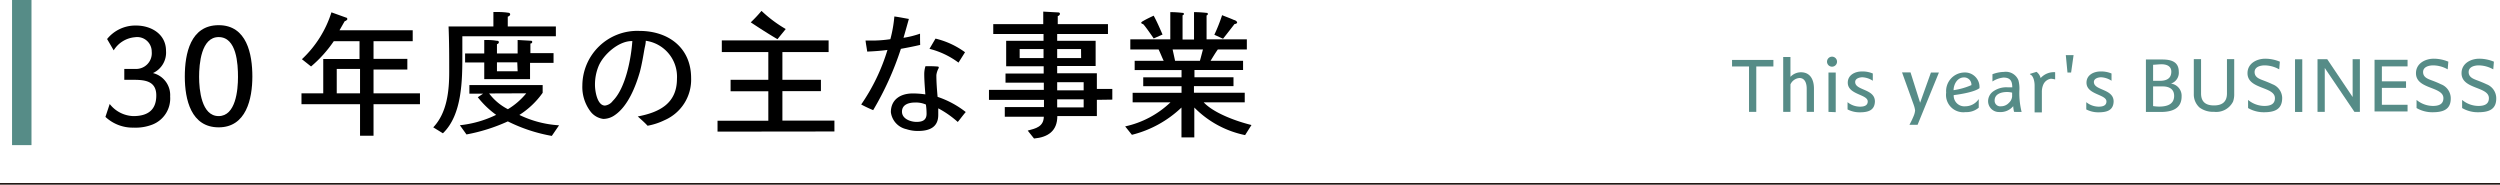 <svg xmlns="http://www.w3.org/2000/svg" viewBox="0 0 344.55 25.46"><defs><style>.cls-1{fill:none;stroke:#231815;stroke-miterlimit:10;stroke-width:0.23px;}.cls-2{fill:#568c87;}</style></defs><title>sp_h2_02</title><g id="レイヤー_2" data-name="レイヤー 2"><g id="SP"><path d="M21,17.17a6.36,6.36,0,0,1-2.56.42,5.51,5.51,0,0,1-3.91-1.48l.59-1.78A4.3,4.3,0,0,0,18.37,16c1.93,0,3.17-.78,3.17-2.85S19.83,11,18.29,11l-1.16,0V9.5h1.54a2.16,2.16,0,0,0,2.24-2.37,2,2,0,0,0-2.3-2,3.81,3.81,0,0,0-2.94,1.81l-.91-1.56a5,5,0,0,1,4-1.86c2.07,0,4.12,1.17,4.12,3.49a3.1,3.1,0,0,1-1.8,3.06,3.13,3.13,0,0,1,2.37,3.23A3.86,3.86,0,0,1,21,17.17Z"/><path d="M30.14,17.55c-3.81,0-4.67-3.83-4.67-7s.78-7.08,4.67-7.08,4.64,4,4.64,7.08S33.93,17.55,30.14,17.55Zm0-12.44c-2.42,0-2.7,3.71-2.7,5.49S27.77,16,30.13,16s2.67-3.59,2.67-5.38S32.63,5.11,30.13,5.11Z"/><path d="M51.48,14.36v4.35H49.62V14.36H41.55v-1.5h3V8.13h5V5.68H46a17.26,17.26,0,0,1-3.13,3.48l-1.26-1a15,15,0,0,0,4.07-6.46l2,.72c.1,0,.19.1.19.21s-.23.27-.36.29c-.25.42-.47.83-.72,1.25H56.88V5.68h-5.4V8.11h4.66V9.58H51.48v3.28h6.4v1.5ZM49.62,9.5H46.41v3.36h3.21Z"/><path d="M63.72,5c0,.83,0,1.69,0,2.52,0,3.44,0,8.28-2.68,10.85l-1.33-.82c1.9-2,2.2-5,2.2-7.63,0-2.09,0-4.18-.09-6.27H68v-2c.67,0,1.37,0,2,.1.14,0,.31.06.31.23s-.21.28-.33.32V3.65h6.63V5ZM76.05,18.73a22.06,22.06,0,0,1-6.06-2,24.38,24.38,0,0,1-5.7,1.8l-.91-1.27a15,15,0,0,0,5-1.43,12.41,12.41,0,0,1-2.53-2.43l.73-.49H64.69V11.72h10.1v1.07a11.39,11.39,0,0,1-3.21,3.05,14.54,14.54,0,0,0,5.47,1.43Zm-3-10.07v2.25H66.74V8.61H64.1V7.37h2.64V5.51c.55,0,1.1,0,1.65.1.12,0,.36,0,.36.2s-.17.23-.26.29V7.37h2.85l0-1.86,1.74.1c.12,0,.27,0,.27.17S73.2,6,73.1,6V7.32h3.19V8.66Zm-5.64,4.22A7.51,7.51,0,0,0,70,15.05a9.87,9.87,0,0,0,2.53-2.19Zm3.88-4.29H68.49V9.82h2.85Z"/><path d="M91.57,16.57a9,9,0,0,1-2.32.76c-.42-.46-.89-.86-1.35-1.28,3-.57,5.4-1.8,5.4-5.2A5,5,0,0,0,89,5.62c0,.4-.12.8-.19,1.18-.17,1-.35,2.05-.61,3.06-.57,2-1.63,4.75-3.46,6a2.77,2.77,0,0,1-1.58.53,2.64,2.64,0,0,1-1.76-1,5.6,5.6,0,0,1-1.14-3.63,7.57,7.57,0,0,1,7.86-7.5c4,0,7.13,2.32,7.13,6.5A6.08,6.08,0,0,1,91.57,16.57ZM87.07,5.66c-1.81,0-3.88,1.83-4.56,3.42A6.68,6.68,0,0,0,82,11.72c0,.8.3,2.83,1.38,2.83a1.57,1.57,0,0,0,1.07-.64c1.77-1.75,2.53-5.82,2.7-8.25Z"/><path d="M98.89,18.14v-1.5h7V12.58h-5.2V11h5.2V7.18H99.48V5.57H114.2V7.18h-6.37V11h5.31v1.56h-5.31v4.06H115v1.5ZM107.15,5.4c-1.25-.73-2.47-1.52-3.68-2.32.51-.49,1-1,1.48-1.58A17.91,17.91,0,0,0,108.29,4Z"/><path d="M126.82,6.19c-.9.21-1.77.38-2.66.54a41.66,41.66,0,0,1-3.82,8.45,17.69,17.69,0,0,1-1.65-.78,26.92,26.92,0,0,0,3.62-7.52c-.93.13-1.86.19-2.79.23-.07-.5-.17-1-.23-1.52l.74,0a17,17,0,0,0,2.68-.19,18,18,0,0,0,.55-3.13c.69.09,1.35.23,2,.34-.25.88-.48,1.73-.74,2.6a12.68,12.68,0,0,0,2.28-.57C126.8,5.19,126.8,5.68,126.82,6.19ZM132,16.81a13.53,13.53,0,0,0-2.69-1.88c0,.31,0,.61,0,.91,0,1.75-1.29,2.21-2.79,2.21a5.11,5.11,0,0,1-1.61-.25,2.74,2.74,0,0,1-2.13-2.34c0-1.76,1.35-2.58,3-2.58a11.45,11.45,0,0,1,1.75.13c-.06-.93-.15-1.88-.15-2.81a3.59,3.59,0,0,1,.17-1.08c.59,0,1.18,0,1.77.06a.36.36,0,0,1,.07.17,2.63,2.63,0,0,0-.34,1c0,1,.08,2,.17,3a12.89,12.89,0,0,1,3.88,2.09C132.7,15.9,132.36,16.38,132,16.81Zm-4.37-2.39a3.38,3.38,0,0,0-1.52-.29c-.81,0-1.8.25-1.8,1.26s1.22,1.41,2,1.41,1.39-.21,1.39-1.13A8.84,8.84,0,0,0,127.61,14.42Zm4.47-5.79a11.3,11.3,0,0,0-4-1.9l.83-1.41A11.29,11.29,0,0,1,133,7.2Z"/><path d="M151.17,13.76V16h-5.45c0,2.05-1.29,2.92-3.21,3.09L141.64,18c1.12-.3,2.18-.53,2.22-1.91h-5.38V14.76h5.4c0-.34,0-.7,0-1h-7.58V12.39h7.56v-1h-5.28V10.13h5.26v-1h-5.17V5.62h5.15V4.69h-6.93V3.33h6.89V1.6l2,.11c.11,0,.3,0,.3.19s-.19.29-.3.32V3.33h6.92V4.69H145.7v.93H151V9.1H145.7v1h5.47v2.16h2.13v1.47Zm-7.35-7h-3.29V8h3.29Zm5.17,0H145.7V8H149Zm.36,4.57H145.7v1.12h3.65Zm0,2.36H145.7V14.8h3.65Z"/><path d="M171.6,18.62a13.67,13.67,0,0,1-7-3.8v4.12h-1.77V14.82A15.22,15.22,0,0,1,156,18.58l-.93-1.16a13.06,13.06,0,0,0,6.25-3.32h-5.22V12.79h6.74v-.91h-5.28V10.66h5.28v-1h-6.46V8.38h4c-.25-.51-.45-1.05-.7-1.56h-3.9V5.42h5.51V1.67a15.25,15.25,0,0,1,1.66.1c.09,0,.21,0,.21.15s-.12.15-.18.19V5.45h1.58V1.67a16,16,0,0,1,1.69.1c.1,0,.21,0,.21.15s-.09.17-.17.21V5.42h5.55v1.4h-4c-.36.5-.65,1-1,1.56h4.48V9.65h-6.7v1H170v1.22h-5.45v.91h7V14.1h-5.66c1.42,1.52,4.59,2.64,6.59,3.13ZM159,5.3c-.15-.23-1.36-2-1.5-2s-.22-.13-.22-.17.11-.15.19-.19c.49-.29,1-.53,1.53-.78.46.84.84,1.73,1.22,2.6Zm2.61,1.52.34,1.56h3.42c.15-.51.28-1.05.42-1.56Zm8.51-3.48q-.77,1-1.56,2l-1.2-.55a22.63,22.63,0,0,0,1.07-2.7c.55.23,1.1.42,1.65.67.11,0,.42.17.42.34S170.19,3.31,170.08,3.34Z"/><line class="cls-1" y1="25.34" x2="344.55" y2="25.34"/><path class="cls-2" d="M242.05,9.16v6.26h-1V9.16h-2.34v-.9h5.7v.9Z"/><path class="cls-2" d="M249,15.42V12.21c0-.64-.2-1.46-1-1.46a1.49,1.49,0,0,0-1.24.88v3.79h-1V7.86h1v2.73a2,2,0,0,1,1.44-.63c1.33,0,1.8,1.07,1.8,2.25v3.21Z"/><path class="cls-2" d="M252.48,9.19a.69.69,0,1,1,.7-.7A.69.69,0,0,1,252.48,9.19ZM252,15.42V10h1v5.46Z"/><path class="cls-2" d="M256.28,15.48a3.56,3.56,0,0,1-1.65-.4v-1a2.73,2.73,0,0,0,1.72.62c.49,0,1.06-.11,1.06-.72,0-1-2.75-.91-2.75-2.59,0-1.06,1-1.54,1.93-1.54a3.6,3.6,0,0,1,1.52.28v1a2.84,2.84,0,0,0-1.43-.48c-.39,0-1,.16-1,.65,0,1.2,2.72.91,2.72,2.69C258.36,15.29,257.35,15.48,256.28,15.48Z"/><path class="cls-2" d="M264.28,17.2h-1.12a12.64,12.64,0,0,0,.6-1.26,2.58,2.58,0,0,0,.18-.72,3.8,3.8,0,0,0-.18-.74c-.54-1.51-1.08-3-1.62-4.5h1.17l1.32,4.18L266.12,10h1.1Z"/><path class="cls-2" d="M269.26,13.11a1.47,1.47,0,0,0,1.6,1.54,2.24,2.24,0,0,0,1.85-1l0,1.19a2.6,2.6,0,0,1-1.81.61,2.38,2.38,0,0,1-2.68-2.68,2.57,2.57,0,0,1,2.5-2.78,2,2,0,0,1,2.09,2.16C272.11,12.69,270.15,13,269.26,13.11Zm1.42-2.44c-.92,0-1.42.93-1.44,1.76a9.78,9.78,0,0,0,2.46-.7A1,1,0,0,0,270.68,10.67Z"/><path class="cls-2" d="M277.58,15.42a4.07,4.07,0,0,1-.12-.79,2.25,2.25,0,0,1-1.89.81A1.5,1.5,0,0,1,274,14a1.66,1.66,0,0,1,.62-1.34,3.1,3.1,0,0,1,2.15-.62,5.24,5.24,0,0,1,.56,0c0-.88-.28-1.35-1.21-1.35a3.36,3.36,0,0,0-1.52.54v-1a4.73,4.73,0,0,1,1.58-.32,1.87,1.87,0,0,1,2,1.15,4.45,4.45,0,0,1,.14,1.21,10.71,10.71,0,0,0,.3,3.16Zm-.27-2.65a2.82,2.82,0,0,0-.71-.09c-.74,0-1.7.25-1.7,1.17a.77.77,0,0,0,.87.8,1.48,1.48,0,0,0,1.1-.48,1.33,1.33,0,0,0,.44-.86Z"/><path class="cls-2" d="M282.66,10.85a1.37,1.37,0,0,0-1.07.85,2.51,2.51,0,0,0-.18,1v2.79h-1V13.35c0-.53,0-1.06,0-1.58s-.16-1.36-.64-1.52v-.07l.9-.28a1.52,1.52,0,0,1,.57.86,2.47,2.47,0,0,1,2-.81v1A3,3,0,0,0,282.66,10.85Z"/><path class="cls-2" d="M285.44,10h-.5l-.23-2.4h1.07Z"/><path class="cls-2" d="M289.18,15.48a3.56,3.56,0,0,1-1.65-.4v-1a2.73,2.73,0,0,0,1.72.62c.49,0,1.06-.11,1.06-.72,0-1-2.75-.91-2.75-2.59,0-1.06,1-1.54,1.93-1.54a3.6,3.6,0,0,1,1.52.28v1a2.84,2.84,0,0,0-1.43-.48c-.39,0-1,.16-1,.65,0,1.2,2.72.91,2.72,2.69C291.26,15.29,290.25,15.48,289.18,15.48Z"/><path class="cls-2" d="M297.8,15.43l-2.05,0V8.2c.75,0,1.5,0,2.25,0,1.17,0,2.28.27,2.28,1.69a1.57,1.57,0,0,1-1.08,1.63,1.69,1.69,0,0,1,1.47,1.77C300.67,15,299.31,15.43,297.8,15.43Zm.12-6.57c-.39,0-.79.05-1.18.07v2.21h.91c.87,0,1.6-.27,1.6-1.27C299.25,9.1,298.58,8.86,297.92,8.86Zm.15,3.05h-1.33v2.71a5.66,5.66,0,0,0,.81.07c1,0,2.09-.24,2.09-1.48C299.64,12.26,298.93,11.91,298.07,11.91Z"/><path class="cls-2" d="M307.76,14a2.59,2.59,0,0,1-2.62,1.41,3.14,3.14,0,0,1-2-.59,2.43,2.43,0,0,1-.79-1.88V8.15h1v4.73c0,1.18.67,1.65,1.78,1.65s1.79-.47,1.79-1.66V8.15h1v4.79A3,3,0,0,1,307.76,14Z"/><path class="cls-2" d="M312,15.47a4.25,4.25,0,0,1-2.17-.58V13.77a3.54,3.54,0,0,0,2.24.83c.74,0,1.46-.19,1.46-1.07,0-1.64-3.78-1.19-3.78-3.44,0-1.36,1.28-2,2.46-2a5.31,5.31,0,0,1,2,.41l-.09,1.06a4.14,4.14,0,0,0-2-.55c-.57,0-1.39.19-1.39.92s.67.95,1.19,1.15.85.33,1.27.53a2.07,2.07,0,0,1,1.34,1.83C314.56,15.16,313.37,15.47,312,15.47Z"/><path class="cls-2" d="M316.3,15.43V8.17h1v7.26Z"/><path class="cls-2" d="M324.49,15.42,320.4,9.37v6.05h-1V8.16h1.34l3.5,5.21V8.16h1v7.26Z"/><path class="cls-2" d="M327.26,15.36V8.24h4.55v.91h-3.54v2.06h3.33v.9h-3.33v2.33h3.54v.92Z"/><path class="cls-2" d="M335.23,15.47a4.29,4.29,0,0,1-2.18-.58V13.77a3.57,3.57,0,0,0,2.25.83c.74,0,1.45-.19,1.45-1.07,0-1.64-3.78-1.19-3.78-3.44,0-1.36,1.29-2,2.46-2a5.27,5.27,0,0,1,2,.41l-.09,1.06a4.11,4.11,0,0,0-2-.55c-.57,0-1.39.19-1.39.92s.67.95,1.2,1.15.85.33,1.26.53a2.08,2.08,0,0,1,1.35,1.83C337.83,15.16,336.63,15.47,335.23,15.47Z"/><path class="cls-2" d="M341.5,15.47a4.25,4.25,0,0,1-2.17-.58V13.77a3.54,3.54,0,0,0,2.24.83c.74,0,1.45-.19,1.45-1.07,0-1.64-3.77-1.19-3.77-3.44,0-1.36,1.28-2,2.46-2a5.35,5.35,0,0,1,2,.41l-.09,1.06a4.17,4.17,0,0,0-2-.55c-.57,0-1.39.19-1.39.92s.67.95,1.19,1.15.85.33,1.27.53a2.07,2.07,0,0,1,1.34,1.83C344.1,15.16,342.91,15.47,341.5,15.47Z"/><rect class="cls-2" x="1.66" width="2.68" height="20"/></g></g></svg>